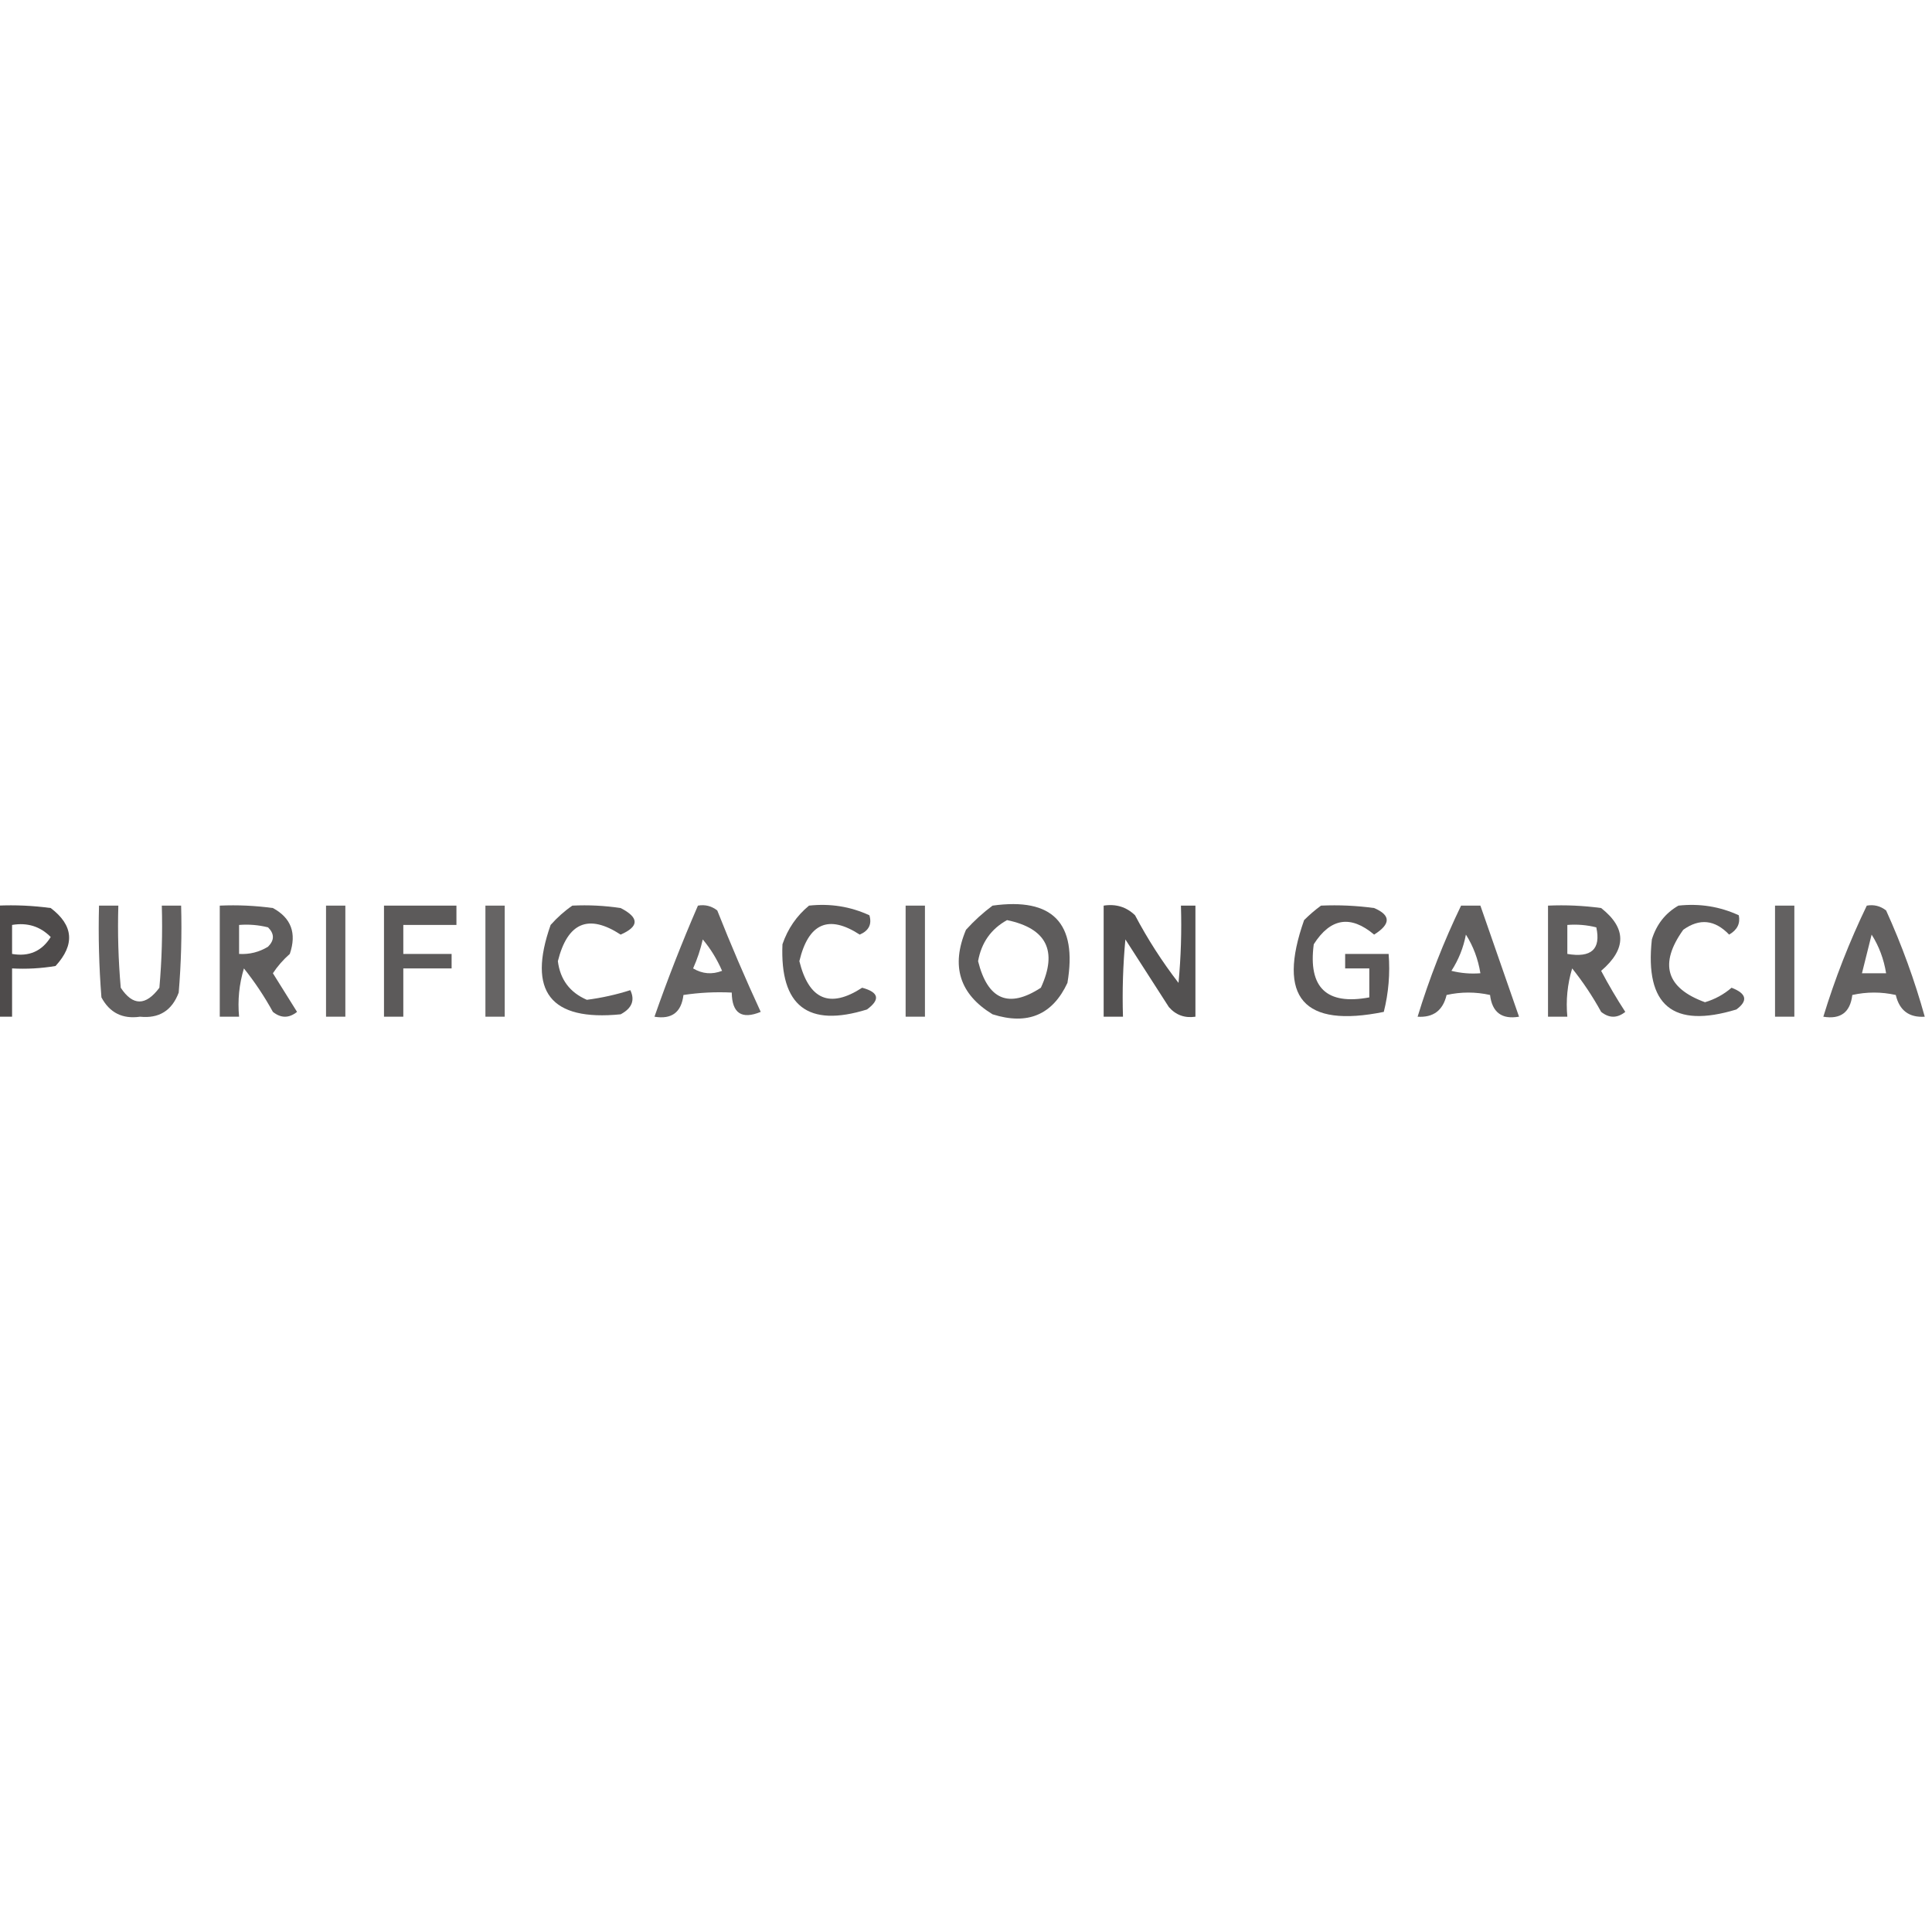<?xml version="1.0" encoding="UTF-8"?>
<!DOCTYPE svg PUBLIC "-//W3C//DTD SVG 1.1//EN" "http://www.w3.org/Graphics/SVG/1.1/DTD/svg11.dtd">
<svg xmlns="http://www.w3.org/2000/svg" version="1.1" width="400px" height="400px" style="shape-rendering:geometricPrecision; text-rendering:geometricPrecision; image-rendering:optimizeQuality; fill-rule:evenodd; clip-rule:evenodd" xmlns:xlink="http://www.w3.org/1999/xlink">
<g><path style="opacity:0.8" fill="#221f1f" d="M -0.5,187.5 C 3.182,187.335 6.848,187.501 10.5,188C 15.221,191.574 15.554,195.574 11.5,200C 8.518,200.498 5.518,200.665 2.5,200.5C 2.5,203.833 2.5,207.167 2.5,210.5C 1.5,210.5 0.5,210.5 -0.5,210.5C -0.5,202.833 -0.5,195.167 -0.5,187.5 Z M 2.5,191.5 C 5.665,190.964 8.331,191.797 10.5,194C 8.672,196.942 6.005,198.109 2.5,197.5C 2.5,195.5 2.5,193.5 2.5,191.5 Z"/></g>
<g><path style="opacity:0.712" fill="#221f1f" d="M 20.5,187.5 C 21.833,187.5 23.167,187.5 24.5,187.5C 24.334,193.176 24.501,198.843 25,204.5C 27.503,208.29 30.17,208.29 33,204.5C 33.499,198.843 33.666,193.176 33.5,187.5C 34.833,187.5 36.167,187.5 37.5,187.5C 37.666,193.509 37.499,199.509 37,205.5C 35.601,209.238 32.934,210.904 29,210.5C 25.37,211.019 22.704,209.685 21,206.5C 20.5,200.175 20.334,193.842 20.5,187.5 Z"/></g>
<g><path style="opacity:0.721" fill="#221f1f" d="M 45.5,187.5 C 49.182,187.335 52.848,187.501 56.5,188C 60.292,190.053 61.458,193.219 60,197.5C 58.647,198.685 57.48,200.019 56.5,201.5C 58.167,204.167 59.833,206.833 61.5,209.5C 59.833,210.833 58.167,210.833 56.5,209.5C 54.735,206.291 52.735,203.291 50.5,200.5C 49.513,203.768 49.18,207.102 49.5,210.5C 48.167,210.5 46.833,210.5 45.5,210.5C 45.5,202.833 45.5,195.167 45.5,187.5 Z M 49.5,191.5 C 51.527,191.338 53.527,191.505 55.5,192C 56.833,193.333 56.833,194.667 55.5,196C 53.655,197.128 51.655,197.628 49.5,197.5C 49.5,195.5 49.5,193.5 49.5,191.5 Z"/></g>
<g><path style="opacity:0.703" fill="#221f1f" d="M 67.5,187.5 C 68.833,187.5 70.167,187.5 71.5,187.5C 71.5,195.167 71.5,202.833 71.5,210.5C 70.167,210.5 68.833,210.5 67.5,210.5C 67.5,202.833 67.5,195.167 67.5,187.5 Z"/></g>
<g><path style="opacity:0.732" fill="#221f1f" d="M 79.5,187.5 C 84.5,187.5 89.5,187.5 94.5,187.5C 94.5,188.833 94.5,190.167 94.5,191.5C 90.833,191.5 87.167,191.5 83.5,191.5C 83.5,193.5 83.5,195.5 83.5,197.5C 86.833,197.5 90.167,197.5 93.5,197.5C 93.5,198.5 93.5,199.5 93.5,200.5C 90.167,200.5 86.833,200.5 83.5,200.5C 83.5,203.833 83.5,207.167 83.5,210.5C 82.167,210.5 80.833,210.5 79.5,210.5C 79.5,202.833 79.5,195.167 79.5,187.5 Z"/></g>
<g><path style="opacity:0.688" fill="#221f1f" d="M 100.5,187.5 C 101.833,187.5 103.167,187.5 104.5,187.5C 104.5,195.167 104.5,202.833 104.5,210.5C 103.167,210.5 101.833,210.5 100.5,210.5C 100.5,202.833 100.5,195.167 100.5,187.5 Z"/></g>
<g><path style="opacity:0.728" fill="#221f1f" d="M 118.5,187.5 C 121.85,187.335 125.183,187.502 128.5,188C 132.361,189.981 132.361,191.814 128.5,193.5C 121.837,189.154 117.504,190.987 115.5,199C 115.981,202.814 117.981,205.48 121.5,207C 124.619,206.591 127.619,205.925 130.5,205C 131.5,207.091 130.833,208.757 128.5,210C 113.974,211.45 109.14,205.284 114,191.5C 115.397,189.93 116.897,188.596 118.5,187.5 Z"/></g>
<g><path style="opacity:0.699" fill="#221f1f" d="M 144.5,187.5 C 145.978,187.238 147.311,187.571 148.5,188.5C 151.305,195.582 154.305,202.582 157.5,209.5C 153.558,211.121 151.558,209.788 151.5,205.5C 148.15,205.335 144.817,205.502 141.5,206C 141.074,209.592 139.074,211.092 135.5,210.5C 138.219,202.728 141.219,195.061 144.5,187.5 Z M 145.5,194.5 C 147.098,196.395 148.432,198.562 149.5,201C 147.421,201.808 145.421,201.641 143.5,200.5C 144.372,198.55 145.039,196.55 145.5,194.5 Z"/></g>
<g><path style="opacity:0.728" fill="#221f1f" d="M 167.5,187.5 C 171.911,187.021 176.078,187.688 180,189.5C 180.551,191.353 179.885,192.687 178,193.5C 171.538,189.303 167.372,191.136 165.5,199C 167.487,207.003 171.82,208.837 178.5,204.5C 181.965,205.434 182.298,206.934 179.5,209C 167.293,212.795 161.46,208.295 162,195.5C 163.104,192.279 164.937,189.612 167.5,187.5 Z"/></g>
<g><path style="opacity:0.703" fill="#221f1f" d="M 187.5,187.5 C 188.833,187.5 190.167,187.5 191.5,187.5C 191.5,195.167 191.5,202.833 191.5,210.5C 190.167,210.5 188.833,210.5 187.5,210.5C 187.5,202.833 187.5,195.167 187.5,187.5 Z"/></g>
<g><path style="opacity:0.726" fill="#221f1f" d="M 205.5,187.5 C 217.936,185.769 223.103,191.103 221,203.5C 217.903,210.132 212.736,212.299 205.5,210C 198.67,205.839 196.836,200.005 200,192.5C 201.73,190.598 203.563,188.931 205.5,187.5 Z M 208.5,190.5 C 216.687,192.208 219.021,196.874 215.5,204.5C 208.837,208.846 204.504,207.013 202.5,199C 203.187,195.16 205.187,192.327 208.5,190.5 Z"/></g>
<g><path style="opacity:0.776" fill="#221f1f" d="M 228.5,187.5 C 231.044,187.104 233.211,187.771 235,189.5C 237.606,194.435 240.606,199.102 244,203.5C 244.499,198.177 244.666,192.844 244.5,187.5C 245.5,187.5 246.5,187.5 247.5,187.5C 247.5,195.167 247.5,202.833 247.5,210.5C 245.278,210.822 243.444,210.155 242,208.5C 239,203.833 236,199.167 233,194.5C 232.501,199.823 232.334,205.156 232.5,210.5C 231.167,210.5 229.833,210.5 228.5,210.5C 228.5,202.833 228.5,195.167 228.5,187.5 Z"/></g>
<g><path style="opacity:0.736" fill="#221f1f" d="M 273.5,187.5 C 277.182,187.335 280.848,187.501 284.5,188C 287.977,189.484 287.977,191.318 284.5,193.5C 279.626,189.397 275.459,190.063 272,195.5C 270.814,204.481 274.647,208.148 283.5,206.5C 283.5,204.5 283.5,202.5 283.5,200.5C 281.833,200.5 280.167,200.5 278.5,200.5C 278.5,199.5 278.5,198.5 278.5,197.5C 281.5,197.5 284.5,197.5 287.5,197.5C 287.824,201.555 287.491,205.555 286.5,209.5C 269.851,212.873 264.351,206.54 270,190.5C 271.145,189.364 272.312,188.364 273.5,187.5 Z"/></g>
<g><path style="opacity:0.712" fill="#221f1f" d="M 302.5,187.5 C 303.833,187.5 305.167,187.5 306.5,187.5C 309.167,195.167 311.833,202.833 314.5,210.5C 310.926,211.092 308.926,209.592 308.5,206C 305.5,205.333 302.5,205.333 299.5,206C 298.745,209.207 296.745,210.707 293.5,210.5C 295.91,202.603 298.91,194.937 302.5,187.5 Z M 303.5,193.5 C 305.02,195.89 306.02,198.557 306.5,201.5C 304.473,201.662 302.473,201.495 300.5,201C 301.991,198.692 302.991,196.192 303.5,193.5 Z"/></g>
<g><path style="opacity:0.716" fill="#221f1f" d="M 320.5,187.5 C 324.182,187.335 327.848,187.501 331.5,188C 336.778,192.158 336.778,196.491 331.5,201C 333.041,203.916 334.707,206.749 336.5,209.5C 334.833,210.833 333.167,210.833 331.5,209.5C 329.735,206.291 327.735,203.291 325.5,200.5C 324.513,203.768 324.18,207.102 324.5,210.5C 323.167,210.5 321.833,210.5 320.5,210.5C 320.5,202.833 320.5,195.167 320.5,187.5 Z M 324.5,191.5 C 326.527,191.338 328.527,191.505 330.5,192C 331.479,196.517 329.479,198.35 324.5,197.5C 324.5,195.5 324.5,193.5 324.5,191.5 Z"/></g>
<g><path style="opacity:0.724" fill="#221f1f" d="M 347.5,187.5 C 351.911,187.021 356.078,187.688 360,189.5C 360.345,191.201 359.678,192.534 358,193.5C 355.042,190.414 351.875,190.081 348.5,192.5C 343.449,199.565 344.949,204.565 353,207.5C 355.058,206.888 356.891,205.888 358.5,204.5C 361.619,205.694 361.952,207.194 359.5,209C 346.347,213.006 340.513,208.173 342,194.5C 342.967,191.379 344.8,189.046 347.5,187.5 Z"/></g>
<g><path style="opacity:0.703" fill="#221f1f" d="M 367.5,187.5 C 368.833,187.5 370.167,187.5 371.5,187.5C 371.5,195.167 371.5,202.833 371.5,210.5C 370.167,210.5 368.833,210.5 367.5,210.5C 367.5,202.833 367.5,195.167 367.5,187.5 Z"/></g>
<g><path style="opacity:0.703" fill="#221f1f" d="M 386.5,187.5 C 387.978,187.238 389.311,187.571 390.5,188.5C 393.744,195.648 396.411,202.982 398.5,210.5C 395.255,210.707 393.255,209.207 392.5,206C 389.5,205.333 386.5,205.333 383.5,206C 383.074,209.592 381.074,211.092 377.5,210.5C 379.91,202.603 382.91,194.937 386.5,187.5 Z M 387.5,193.5 C 389.02,195.89 390.02,198.557 390.5,201.5C 388.833,201.5 387.167,201.5 385.5,201.5C 386.167,198.833 386.833,196.167 387.5,193.5 Z"/></g>
</svg>
